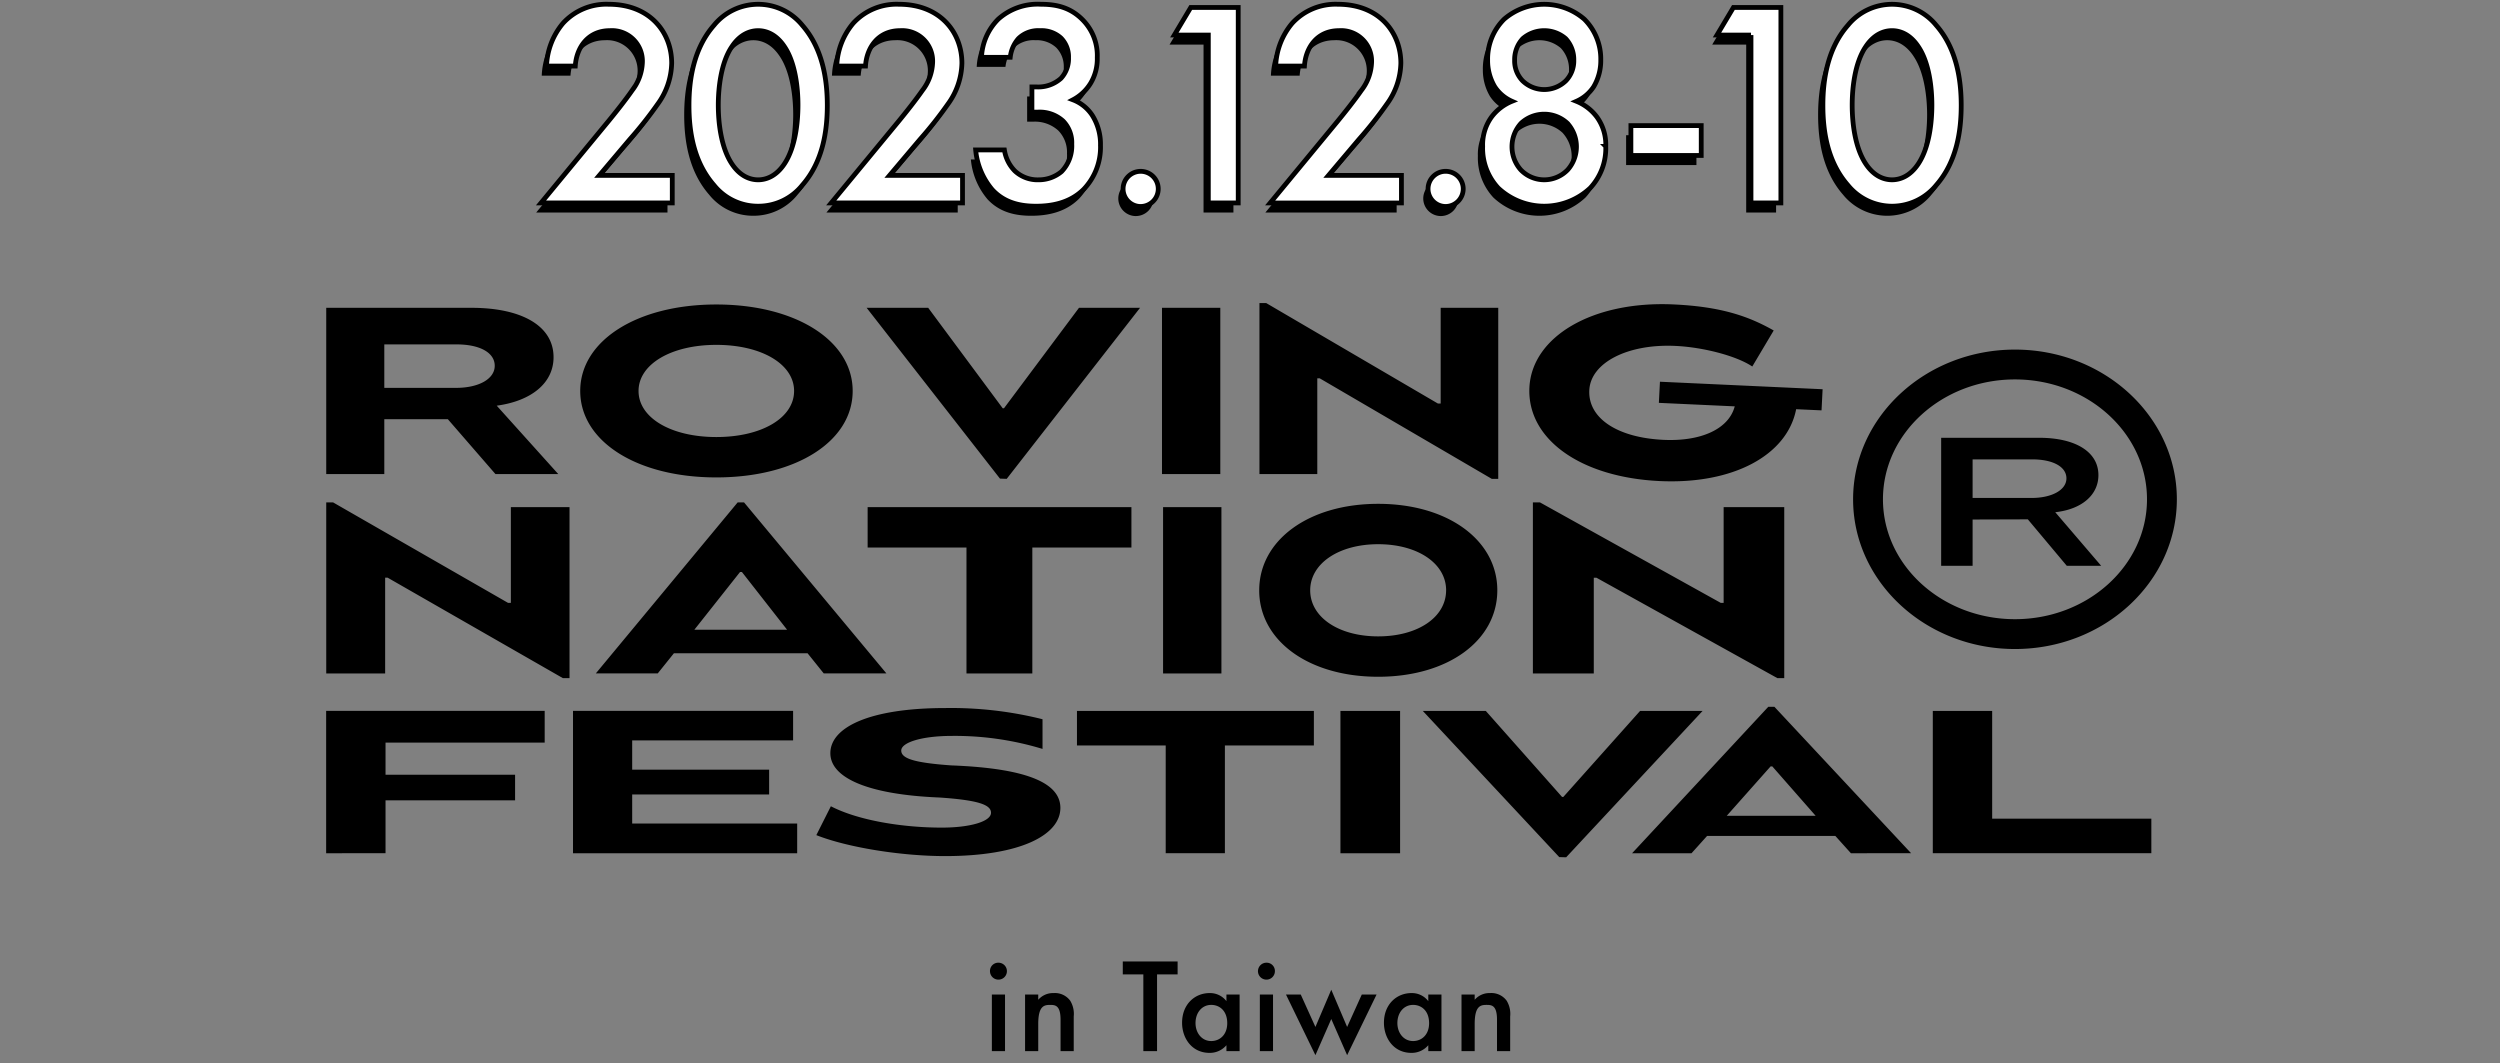 <svg xmlns="http://www.w3.org/2000/svg" width="522" height="222" viewBox="0 0 522 222">
  <rect x="0" y="0" width="522" height="222" fill="#808080" stroke="none"/>
  <defs>
    <style>
      .cls-1, .cls-2 {
        fill-rule: evenodd;
      }

      .cls-2 {
        fill: #fff;
        stroke: #000;
        stroke-width: 1px;
      }
    </style>
  </defs>
  <path id="in_Taiwan" data-name="in Taiwan" class="cls-1" d="M403.3,40.645a11.891,11.891,0,0,1-18.479,0c-4.283-4.9-5.2-11.32-5.2-16.644,0-5.262.918-11.81,5.2-16.7a11.891,11.891,0,0,1,18.479,0c4.284,4.9,5.2,11.443,5.2,16.7C408.5,29.325,407.58,35.749,403.3,40.645Zm-3.732-28.882c-1.775-2.692-3.916-3.365-5.507-3.365s-3.733.673-5.507,3.365c-2.264,3.366-2.815,8.628-2.815,12.177,0,3.61.551,8.811,2.815,12.238,1.774,2.692,3.916,3.365,5.507,3.365s3.732-.673,5.507-3.365c2.264-3.427,2.815-8.628,2.815-12.238C402.379,20.391,401.828,15.129,399.564,11.763ZM364.608,9.315h-7.1l3.427-5.752h9.912V44.377h-6.241V9.315ZM339.531,28.223h14.685v6.241H339.531V28.223Zm-7.085-1.774a9.847,9.847,0,0,1,1.836,6.119,12.163,12.163,0,0,1-3.244,8.689,14.06,14.06,0,0,1-19.213,0,12.167,12.167,0,0,1-3.243-8.689,9.847,9.847,0,0,1,1.836-6.119,10.034,10.034,0,0,1,4.283-3.3,8.3,8.3,0,0,1-3.61-3.059,10.69,10.69,0,0,1-1.469-5.568,11.728,11.728,0,0,1,3.427-8.505,12.82,12.82,0,0,1,16.766,0,11.727,11.727,0,0,1,3.426,8.505,10.7,10.7,0,0,1-1.468,5.568,8.3,8.3,0,0,1-3.61,3.06A10.046,10.046,0,0,1,332.446,26.449ZM325.9,10.05a6.865,6.865,0,0,0-8.934,0,6.445,6.445,0,0,0-1.713,4.528,5.989,5.989,0,0,0,1.652,4.283,6.5,6.5,0,0,0,9.056,0,5.989,5.989,0,0,0,1.652-4.283A6.445,6.445,0,0,0,325.9,10.05Zm0.367,17.684a7.108,7.108,0,0,0-9.668,0,7.272,7.272,0,0,0-.061,9.729,6.8,6.8,0,0,0,9.79,0A7.272,7.272,0,0,0,326.266,27.734Zm-15.151,179.62a3.95,3.95,0,0,1,3.479,1.6,5.278,5.278,0,0,1,.729,3.283v7.239h-2.749v-6.566c0-3-1.123-3.087-2.161-3.087-1.235,0-2.5.169-2.5,3.985v5.668h-2.75V207.662h2.75v1.094A4.067,4.067,0,0,1,311.115,207.353ZM300.846,45.111a3.671,3.671,0,1,1,3.672-3.671A3.682,3.682,0,0,1,300.846,45.111Zm-2.619,163.926v-1.375h2.75v11.813h-2.75V218.24a4.538,4.538,0,0,1-3.535,1.6c-3.648,0-5.725-3.031-5.725-6.286,0-3.844,2.638-6.2,5.753-6.2A4.307,4.307,0,0,1,298.227,209.037Zm-3.171.785c-1.992,0-3.283,1.684-3.283,3.789,0,2.048,1.291,3.759,3.283,3.759,1.74,0,3.339-1.262,3.339-3.731C298.4,211.057,296.8,209.822,295.056,209.822ZM278.342,27.244c1.407-1.713,3.549-4.406,4.9-6.364a10.089,10.089,0,0,0,2.142-5.874A6.369,6.369,0,0,0,278.587,8.4c-4.589,0-6.976,3.549-7.221,7.4h-6A14.7,14.7,0,0,1,268.8,6.868a12.248,12.248,0,0,1,9.546-3.977c8.689,0,13.156,5.935,13.156,12.3a15.033,15.033,0,0,1-2.937,8.567,83.144,83.144,0,0,1-5.813,7.343l-6.364,7.526H291.62v5.752H264.207ZM266.2,202.78a1.768,1.768,0,1,1-1.768-1.768A1.726,1.726,0,0,1,266.2,202.78Zm-10.121,15.46a4.537,4.537,0,0,1-3.535,1.6c-3.648,0-5.725-3.031-5.725-6.286,0-3.844,2.638-6.2,5.753-6.2a4.306,4.306,0,0,1,3.507,1.684v-1.375h2.75v11.813h-2.75V218.24Zm-3.171-8.418c-1.992,0-3.283,1.684-3.283,3.789,0,2.048,1.291,3.759,3.283,3.759,1.74,0,3.34-1.262,3.34-3.731C256.247,211.057,254.647,209.822,252.907,209.822ZM251.3,9.315h-7.1l3.427-5.752h9.913V44.377H251.3V9.315Zm-14.129,35.8a3.671,3.671,0,1,1,3.672-3.671A3.682,3.682,0,0,1,237.169,45.111Zm-10.1-19.03a11.314,11.314,0,0,1,1.714,6.3,12.727,12.727,0,0,1-3.488,9.117c-2.937,2.937-6.792,3.549-9.974,3.549-3.121,0-6.486-.612-9.117-3.427a14.914,14.914,0,0,1-3.488-8.322h6a7.942,7.942,0,0,0,2.2,4.406,6.968,6.968,0,0,0,4.956,1.836,7.4,7.4,0,0,0,4.773-1.713,7.713,7.713,0,0,0,2.142-5.752,6.468,6.468,0,0,0-1.836-4.834,7.255,7.255,0,0,0-5.262-1.836h-1.224V20.146h0.857a7.132,7.132,0,0,0,5.2-1.774,6.074,6.074,0,0,0,1.591-4.345,5.591,5.591,0,0,0-1.591-4.1,6.022,6.022,0,0,0-4.345-1.53,5.918,5.918,0,0,0-4.528,1.652,7.137,7.137,0,0,0-1.713,3.916h-6a12.015,12.015,0,0,1,3.487-7.955,12.334,12.334,0,0,1,8.934-3.121c3.121,0,6.18.612,8.811,3.365a10.589,10.589,0,0,1,2.937,7.771,9.867,9.867,0,0,1-1.407,5.385,9.483,9.483,0,0,1-3.671,3.427A8.394,8.394,0,0,1,227.068,26.081Zm-40.377,1.163c1.407-1.713,3.549-4.406,4.9-6.364a10.089,10.089,0,0,0,2.142-5.874A6.369,6.369,0,0,0,186.935,8.4c-4.589,0-6.975,3.549-7.22,7.4h-6a14.7,14.7,0,0,1,3.426-8.934,12.248,12.248,0,0,1,9.546-3.977c8.689,0,13.156,5.935,13.156,12.3a15.026,15.026,0,0,1-2.938,8.567A82.771,82.771,0,0,1,191.1,31.1l-6.363,7.526h15.236v5.752H172.556ZM157.3,45.05a11.758,11.758,0,0,1-9.24-4.406c-4.283-4.9-5.2-11.32-5.2-16.644,0-5.262.918-11.81,5.2-16.7a11.891,11.891,0,0,1,18.479,0c4.284,4.9,5.2,11.443,5.2,16.7,0,5.323-.917,11.748-5.2,16.644A11.757,11.757,0,0,1,157.3,45.05Zm5.507-33.287C161.035,9.071,158.894,8.4,157.3,8.4s-3.733.673-5.507,3.365c-2.264,3.366-2.815,8.628-2.815,12.177,0,3.61.551,8.811,2.815,12.238,1.774,2.692,3.916,3.365,5.507,3.365s3.732-.673,5.507-3.365c2.264-3.427,2.815-8.628,2.815-12.238C165.625,20.391,165.074,15.129,162.81,11.763ZM126.091,27.244c1.408-1.713,3.549-4.406,4.9-6.364a10.1,10.1,0,0,0,2.141-5.874A6.369,6.369,0,0,0,126.336,8.4c-4.589,0-6.976,3.549-7.22,7.4h-6a14.705,14.705,0,0,1,3.427-8.934,12.244,12.244,0,0,1,9.545-3.977c8.689,0,13.156,5.935,13.156,12.3a15.033,15.033,0,0,1-2.937,8.567A82.957,82.957,0,0,1,130.5,31.1l-6.364,7.526H139.37v5.752H111.957Zm82.384,173.768a1.768,1.768,0,1,1-1.767,1.768A1.726,1.726,0,0,1,208.475,201.012Zm1.375,18.463H207.1V207.662h2.749v11.813Zm6.935-10.719a4.067,4.067,0,0,1,3.2-1.4,3.951,3.951,0,0,1,3.48,1.6,5.278,5.278,0,0,1,.729,3.283v7.239h-2.75v-6.566c0-3-1.122-3.087-2.16-3.087-1.235,0-2.5.169-2.5,3.985v5.668h-2.75V207.662h2.75v1.094Zm29.1-5.3h-4.293v16.022H238.73V203.453h-4.293v-2.694h11.448v2.694Zm19.921,16.022h-2.75V207.662h2.75v11.813Zm8.854-5.051,3.311-7.772,3.311,7.772,3.058-6.762h3.087l-6.145,12.655-3.311-7.548-3.311,7.548-6.145-12.655H271.6ZM68.117,64.271H98.459c10.3,0,17.123,3.67,17.123,10.317,0,5.357-4.58,9.126-11.867,10.118l12.856,14.285H103.455L93.514,87.533H80.243V98.991H68.117V64.271ZM95.232,80.986c4.685,0,8.067-1.835,8.067-4.612s-3.175-4.463-7.963-4.463H80.243v9.076H95.232Zm25.919,0.646c0-10.466,11.814-18.055,28.417-18.055,16.654,0,28.469,7.589,28.469,18.055,0,10.515-11.815,18.053-28.469,18.053C132.965,99.686,121.151,92.147,121.151,81.632Zm44.655,0c0-5.556-6.714-9.623-16.238-9.623-9.472,0-16.239,4.068-16.239,9.623,0,5.6,6.767,9.622,16.239,9.622C159.092,91.254,165.806,87.236,165.806,81.632Zm15.145-17.361h12.855l15.562,20.981h0.26l15.666-20.981h12.751L210.2,99.983l-1.406-.049Zm61.674,0H254.8v34.72H242.625V64.271ZM275.57,79h-0.521V98.991H262.974V63.279h1.405l35.86,20.981h0.573V64.271h12.022V99.983h-1.353Zm43.772,1.885c0.539-10.6,13.189-18.1,30.092-17.321,9.908,0.458,15.649,2.451,20.914,5.44l-4.472,7.522c-3.235-2.183-10.152-4.028-16.086-4.3-9.855-.456-17.649,3.456-17.943,9.238-0.3,5.834,5.816,9.93,15.512,10.377,7.842,0.362,13.606-2.271,14.854-6.993l-15.842-.731,0.224-4.413,33.964,1.568-0.224,4.413-5.3-.244c-1.87,9.625-13.173,15.712-28.433,15.008C329.965,99.682,318.8,91.642,319.342,80.887ZM80.949,120.624H80.418v19.989h-12.3V104.9h1.431l36.536,20.981h0.583v-19.99h12.249V141.6h-1.379ZM154.024,104.9h1.331l29.73,35.711H172l-3.383-4.216h-27.9l-3.384,4.216H124.405Zm10.317,26.585-9.43-12.053h-0.388l-9.54,12.053h19.358ZM201.8,114.325H181.162v-8.432h55.079v8.432H215.55v26.288H201.8V114.325Zm41.054-8.432h12.179v34.72H242.849v-34.72Zm20.072,17.36c0-10.465,10.325-18.054,24.834-18.054,14.555,0,24.879,7.589,24.879,18.054,0,10.515-10.324,18.055-24.879,18.055C273.246,141.308,262.921,133.768,262.921,123.253Zm39.025,0c0-5.555-5.868-9.622-14.191-9.622-8.278,0-14.191,4.067-14.191,9.622,0,5.6,5.913,9.622,14.191,9.622C296.078,132.875,301.946,128.857,301.946,123.253Zm31.379-2.629h-0.548v19.989H320.066V104.9h1.479l37.75,20.981h0.6v-19.99h12.656V141.6h-1.424Zm71.987-29.213h20.5c7.484,0,12.333,2.9,12.333,7.789,0,4.124-3.436,7.139-9.011,7.75l9.584,11.188h-7.178l-8.133-9.7-11.531.038v9.66h-6.567V91.411Zm18.862,12.562c4.276,0,7.292-1.681,7.292-4.086,0-2.443-2.825-3.971-7.178-3.971H411.879v8.057h12.295Zm-3.452,31.542c-18.635,0-33.8-14.023-33.8-31.26s15.161-31.261,33.8-31.261,33.8,14.023,33.8,31.261S439.357,135.515,420.722,135.515Zm0-56.291c-15.2,0-27.566,11.228-27.566,25.031s12.366,25.031,27.566,25.031,27.566-11.229,27.566-25.031S435.922,79.224,420.722,79.224ZM68.1,148.436H113.73v6.622H80.5v6.709h27.05v5.349H80.5v11.039H68.1V148.436Zm51.549,0H165.6v6.155H132v6.115h28.594v5.18H132v6.071h34.451v6.2H119.644V148.436Zm50.8,25.94,3.035-6.028c5.751,2.972,14.963,4.458,23.163,4.458,5.911,0,10.277-1.274,10.277-3.1,0-1.657-2.609-2.633-10.756-3.184-14.75-.595-22.79-4.034-22.79-9.256,0-5.435,8.253-9.426,24.015-9.426a78.649,78.649,0,0,1,20.287,2.335v6.2a62.931,62.931,0,0,0-18.9-2.718c-6.283,0-10.6,1.36-10.6,3.058,0,1.655,2.663,2.547,10.436,3.1,16.774,0.638,22.791,4.035,22.791,8.874,0,5.689-8.413,10.063-24.069,10.063C188.074,178.75,176.891,176.925,170.448,174.376ZM243.4,155.653h-18.53v-7.217h49.468v7.217H255.757v22.5H243.4v-22.5Zm36.479-7.217h12.461v29.719H279.883V148.436Zm17.2,0h13.152L326.158,166.4h0.266l16.028-17.959H355.5L327.01,179.005l-1.438-.043Zm72.133-.85H370.5l28.543,30.569H386.47l-3.248-3.609H356.438l-3.248,3.609H340.783Zm9.9,22.758-9.051-10.318H369.7l-9.159,10.318h18.583Zm24.448-21.908h12.406v22.5H449.2v7.218H403.569V148.436Z"/>
  <path id="_2023.12.8-10" data-name="2023.12.8-10" class="cls-2" d="M404.3,38.645a11.891,11.891,0,0,1-18.479,0c-4.283-4.9-5.2-11.32-5.2-16.644,0-5.262.918-11.81,5.2-16.7a11.891,11.891,0,0,1,18.479,0c4.284,4.9,5.2,11.443,5.2,16.7C409.5,27.325,408.58,33.749,404.3,38.645ZM400.564,9.763c-1.775-2.692-3.916-3.365-5.507-3.365s-3.733.673-5.507,3.365c-2.264,3.365-2.815,8.628-2.815,12.177,0,3.61.551,8.811,2.815,12.238,1.774,2.692,3.916,3.365,5.507,3.365s3.732-.673,5.507-3.365c2.264-3.427,2.815-8.628,2.815-12.238C403.379,18.391,402.828,13.129,400.564,9.763ZM365.608,7.315h-7.1l3.427-5.752h9.912V42.377h-6.241V7.315ZM340.531,26.223h14.685v6.241H340.531V26.223Zm-5.249,4.344a12.163,12.163,0,0,1-3.244,8.689,14.06,14.06,0,0,1-19.213,0,12.167,12.167,0,0,1-3.243-8.689,9.847,9.847,0,0,1,1.836-6.119,10.034,10.034,0,0,1,4.283-3.3,8.3,8.3,0,0,1-3.61-3.059,10.69,10.69,0,0,1-1.469-5.568,11.728,11.728,0,0,1,3.427-8.505,12.82,12.82,0,0,1,16.766,0,11.727,11.727,0,0,1,3.426,8.505,10.7,10.7,0,0,1-1.468,5.568,8.3,8.3,0,0,1-3.61,3.06,10.046,10.046,0,0,1,4.283,3.3A9.847,9.847,0,0,1,335.282,30.568ZM326.9,8.05a6.865,6.865,0,0,0-8.934,0,6.445,6.445,0,0,0-1.713,4.528,5.989,5.989,0,0,0,1.652,4.283,6.5,6.5,0,0,0,9.056,0,5.989,5.989,0,0,0,1.652-4.283A6.445,6.445,0,0,0,326.9,8.05Zm0.367,17.684a7.108,7.108,0,0,0-9.668,0,7.272,7.272,0,0,0-.061,9.729,6.8,6.8,0,0,0,9.79,0A7.272,7.272,0,0,0,327.266,25.734Zm-25.42,17.378a3.671,3.671,0,1,1,3.672-3.671A3.682,3.682,0,0,1,301.846,43.111Zm-22.5-17.867c1.407-1.713,3.549-4.406,4.9-6.364a10.089,10.089,0,0,0,2.142-5.874A6.369,6.369,0,0,0,279.587,6.4c-4.589,0-6.976,3.549-7.221,7.4h-6A14.7,14.7,0,0,1,269.8,4.868,12.248,12.248,0,0,1,279.342.891c8.689,0,13.156,5.935,13.156,12.3a15.033,15.033,0,0,1-2.937,8.567,83.144,83.144,0,0,1-5.813,7.343l-6.364,7.526H292.62v5.752H265.207ZM252.3,7.315h-7.1l3.427-5.752h9.913V42.377H252.3V7.315Zm-14.129,35.8a3.671,3.671,0,1,1,3.672-3.671A3.682,3.682,0,0,1,238.169,43.111Zm-8.387-12.727a12.727,12.727,0,0,1-3.488,9.117c-2.937,2.937-6.792,3.549-9.974,3.549-3.121,0-6.486-.612-9.117-3.427a14.914,14.914,0,0,1-3.488-8.322h6a7.942,7.942,0,0,0,2.2,4.406,6.968,6.968,0,0,0,4.956,1.836,7.4,7.4,0,0,0,4.773-1.713,7.713,7.713,0,0,0,2.142-5.752,6.468,6.468,0,0,0-1.836-4.834,7.255,7.255,0,0,0-5.262-1.836h-1.224V18.146h0.857a7.132,7.132,0,0,0,5.2-1.774,6.074,6.074,0,0,0,1.591-4.345,5.592,5.592,0,0,0-1.591-4.1,6.022,6.022,0,0,0-4.345-1.53,5.918,5.918,0,0,0-4.528,1.652,7.137,7.137,0,0,0-1.713,3.916h-6a12.015,12.015,0,0,1,3.487-7.955A12.334,12.334,0,0,1,217.36.891c3.121,0,6.18.612,8.811,3.365a10.589,10.589,0,0,1,2.937,7.771,9.867,9.867,0,0,1-1.407,5.385,9.483,9.483,0,0,1-3.671,3.427,8.394,8.394,0,0,1,4.038,3.243A11.314,11.314,0,0,1,229.782,30.384Zm-42.091-5.14c1.407-1.713,3.549-4.406,4.9-6.364a10.089,10.089,0,0,0,2.142-5.874A6.369,6.369,0,0,0,187.935,6.4c-4.589,0-6.975,3.549-7.22,7.4h-6a14.7,14.7,0,0,1,3.426-8.934A12.248,12.248,0,0,1,187.691.891c8.689,0,13.156,5.935,13.156,12.3a15.026,15.026,0,0,1-2.938,8.567A82.771,82.771,0,0,1,192.1,29.1l-6.363,7.526h15.236v5.752H173.556ZM158.3,43.05a11.758,11.758,0,0,1-9.24-4.406c-4.283-4.9-5.2-11.32-5.2-16.644,0-5.262.918-11.81,5.2-16.7a11.891,11.891,0,0,1,18.479,0c4.284,4.9,5.2,11.443,5.2,16.7,0,5.323-.917,11.748-5.2,16.644A11.757,11.757,0,0,1,158.3,43.05ZM163.81,9.763C162.035,7.071,159.894,6.4,158.3,6.4s-3.733.673-5.507,3.365c-2.264,3.365-2.815,8.628-2.815,12.177,0,3.61.551,8.811,2.815,12.238,1.774,2.692,3.916,3.365,5.507,3.365s3.732-.673,5.507-3.365c2.264-3.427,2.815-8.628,2.815-12.238C166.625,18.391,166.074,13.129,163.81,9.763ZM127.091,25.244c1.408-1.713,3.549-4.406,4.9-6.364a10.1,10.1,0,0,0,2.141-5.874A6.369,6.369,0,0,0,127.336,6.4c-4.589,0-6.976,3.549-7.22,7.4h-6a14.705,14.705,0,0,1,3.427-8.934A12.244,12.244,0,0,1,127.091.891c8.689,0,13.156,5.935,13.156,12.3a15.033,15.033,0,0,1-2.937,8.567A82.957,82.957,0,0,1,131.5,29.1l-6.364,7.526H140.37v5.752H112.957Z"/>
</svg>
